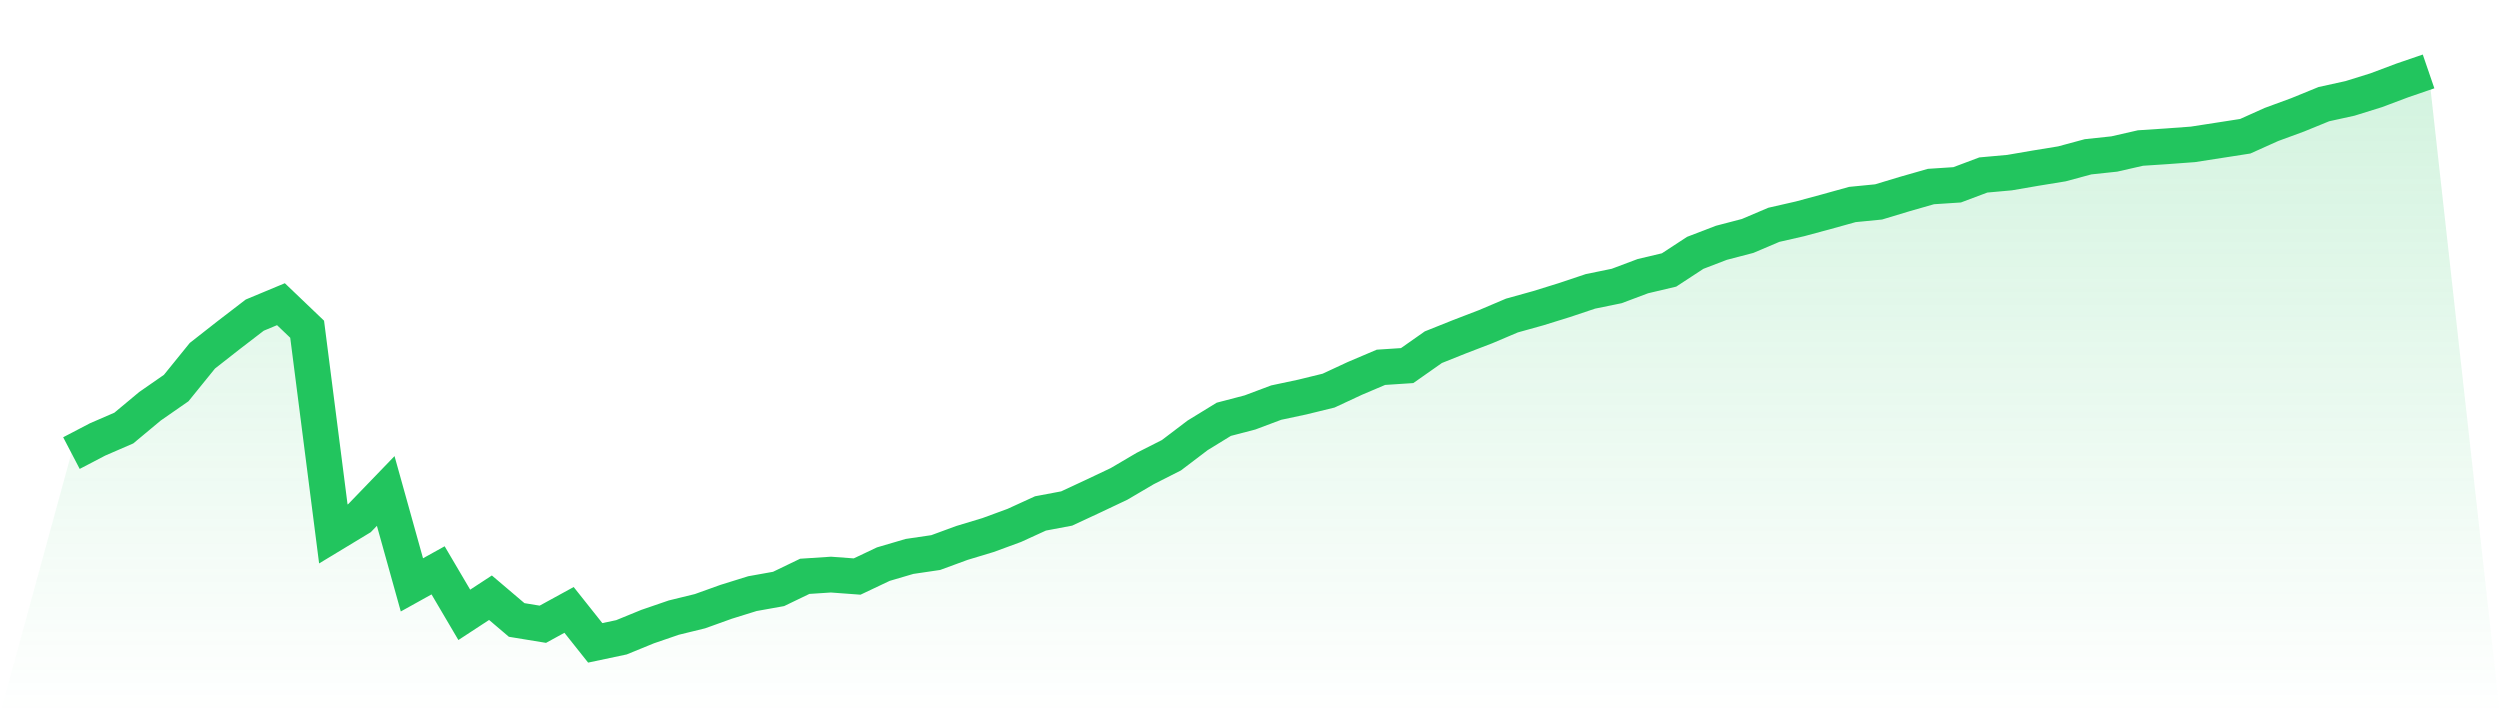<svg viewBox="0 0 140 40" xmlns="http://www.w3.org/2000/svg">
<defs>
<linearGradient id="gradient" x1="0" x2="0" y1="0" y2="1">
<stop offset="0%" stop-color="#22c55e" stop-opacity="0.2"/>
<stop offset="100%" stop-color="#22c55e" stop-opacity="0"/>
</linearGradient>
</defs>
<path d="M4,25.373 L4,25.373 L5.467,24.607 L6.933,23.972 L8.4,22.75 L9.867,21.731 L11.333,19.922 L12.8,18.772 L14.267,17.646 L15.733,17.035 L17.2,18.437 L18.667,29.902 L20.133,29.015 L21.6,27.494 L23.067,32.753 L24.533,31.939 L26,34.431 L27.467,33.472 L28.933,34.718 L30.4,34.958 L31.867,34.155 L33.333,36 L34.8,35.689 L36.267,35.089 L37.733,34.586 L39.2,34.227 L40.667,33.7 L42.133,33.244 L43.6,32.981 L45.067,32.274 L46.533,32.178 L48,32.286 L49.467,31.591 L50.933,31.16 L52.4,30.944 L53.867,30.405 L55.333,29.962 L56.8,29.423 L58.267,28.752 L59.733,28.476 L61.2,27.793 L62.667,27.098 L64.133,26.236 L65.6,25.493 L67.067,24.379 L68.533,23.48 L70,23.097 L71.467,22.546 L72.933,22.234 L74.4,21.875 L75.867,21.192 L77.333,20.569 L78.8,20.473 L80.267,19.443 L81.733,18.856 L83.2,18.293 L84.667,17.67 L86.133,17.262 L87.6,16.807 L89.067,16.316 L90.533,16.016 L92,15.465 L93.467,15.118 L94.933,14.159 L96.4,13.596 L97.867,13.213 L99.333,12.59 L100.8,12.255 L102.267,11.859 L103.733,11.452 L105.2,11.308 L106.667,10.865 L108.133,10.446 L109.6,10.35 L111.067,9.799 L112.533,9.667 L114,9.415 L115.467,9.176 L116.933,8.78 L118.4,8.624 L119.867,8.289 L121.333,8.193 L122.8,8.085 L124.267,7.858 L125.733,7.63 L127.2,6.971 L128.667,6.432 L130.133,5.833 L131.6,5.51 L133.067,5.054 L134.533,4.503 L136,4 L140,40 L0,40 z" fill="url(#gradient)"/>
<path d="M4,25.373 L4,25.373 L5.467,24.607 L6.933,23.972 L8.4,22.75 L9.867,21.731 L11.333,19.922 L12.8,18.772 L14.267,17.646 L15.733,17.035 L17.2,18.437 L18.667,29.902 L20.133,29.015 L21.6,27.494 L23.067,32.753 L24.533,31.939 L26,34.431 L27.467,33.472 L28.933,34.718 L30.4,34.958 L31.867,34.155 L33.333,36 L34.8,35.689 L36.267,35.089 L37.733,34.586 L39.2,34.227 L40.667,33.7 L42.133,33.244 L43.6,32.981 L45.067,32.274 L46.533,32.178 L48,32.286 L49.467,31.591 L50.933,31.16 L52.4,30.944 L53.867,30.405 L55.333,29.962 L56.8,29.423 L58.267,28.752 L59.733,28.476 L61.2,27.793 L62.667,27.098 L64.133,26.236 L65.6,25.493 L67.067,24.379 L68.533,23.48 L70,23.097 L71.467,22.546 L72.933,22.234 L74.4,21.875 L75.867,21.192 L77.333,20.569 L78.8,20.473 L80.267,19.443 L81.733,18.856 L83.2,18.293 L84.667,17.67 L86.133,17.262 L87.6,16.807 L89.067,16.316 L90.533,16.016 L92,15.465 L93.467,15.118 L94.933,14.159 L96.4,13.596 L97.867,13.213 L99.333,12.59 L100.8,12.255 L102.267,11.859 L103.733,11.452 L105.2,11.308 L106.667,10.865 L108.133,10.446 L109.6,10.35 L111.067,9.799 L112.533,9.667 L114,9.415 L115.467,9.176 L116.933,8.78 L118.4,8.624 L119.867,8.289 L121.333,8.193 L122.8,8.085 L124.267,7.858 L125.733,7.63 L127.2,6.971 L128.667,6.432 L130.133,5.833 L131.6,5.51 L133.067,5.054 L134.533,4.503 L136,4" fill="none" stroke="#22c55e" stroke-width="2"/>
</svg>